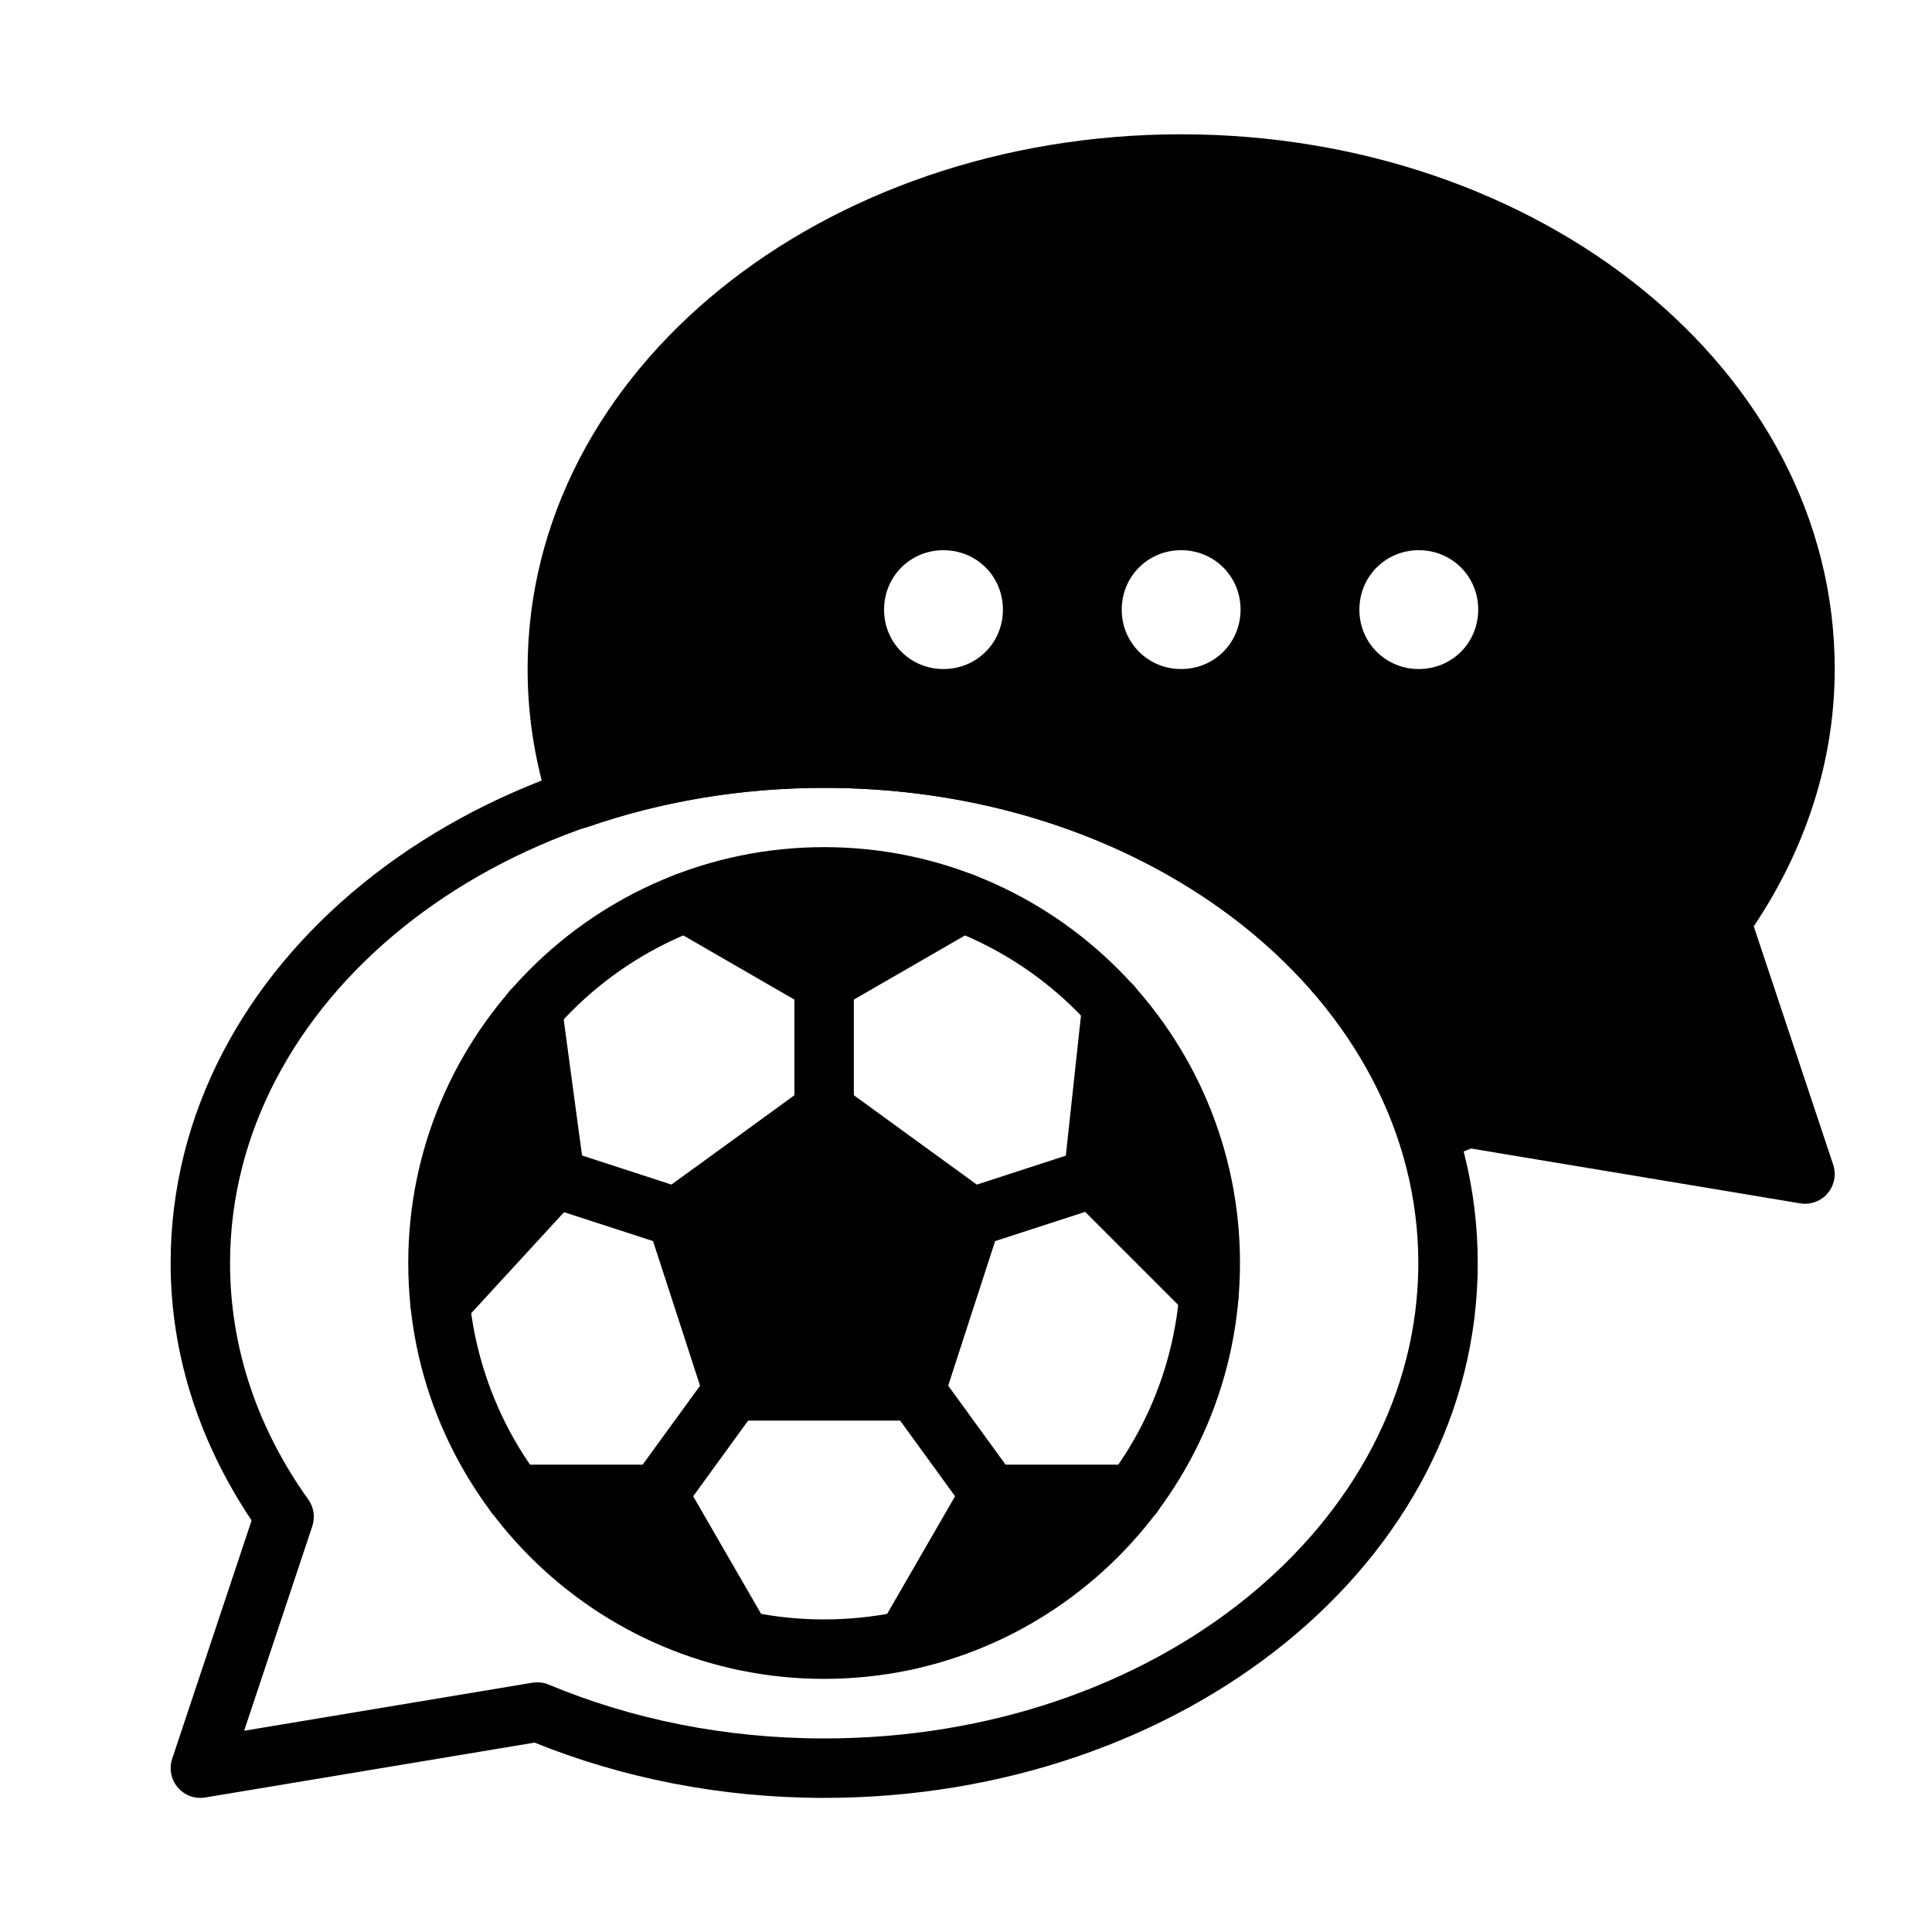 <?xml version="1.0" encoding="UTF-8"?>
<!-- Uploaded to: SVG Repo, www.svgrepo.com, Generator: SVG Repo Mixer Tools -->
<svg fill="#000000" width="800px" height="800px" version="1.1" viewBox="144 144 512 512" xmlns="http://www.w3.org/2000/svg">
 <g fill-rule="evenodd">
  <path d="m362.4 368.5c-60.766 0-110.21 49.441-110.21 110.21 0 60.773 49.441 110.21 110.21 110.21 60.773 0 110.21-49.441 110.21-110.21 0-60.773-49.441-110.21-110.21-110.21zm0 15.75c25.062-0.035 49.109 9.902 66.836 27.625 17.723 17.719 27.672 41.762 27.648 66.824 0 52.266-42.211 94.465-94.484 94.465-25.062 0.031-49.109-9.91-66.832-27.633-17.719-17.723-27.66-41.77-27.625-66.832-0.031-25.062 9.91-49.102 27.633-66.82 17.723-17.723 41.762-27.66 66.824-27.629z"/>
  <path d="m362.4 438.26 19.551 14.211 19.539 14.191-14.93 45.945h-48.305l-7.473-22.973-7.465-22.973 19.551-14.203z"/>
  <path d="m357.77 431.89-19.531 14.211-19.559 14.184c-2.762 2.004-3.914 5.559-2.859 8.805l7.477 22.973 7.457 22.973v-0.004c1.051 3.242 4.074 5.438 7.484 5.441h48.312c3.414 0 6.438-2.195 7.492-5.441l7.457-22.973 7.465-22.973 0.004 0.004c1.055-3.246-0.102-6.801-2.859-8.805l-19.539-14.191-19.539-14.211h-0.004c-2.762-2.008-6.5-2.008-9.258 0zm4.625 16.094 14.918 10.848 14.926 10.828-5.699 17.539-5.691 17.523h-36.871l-5.699-17.523-5.691-17.539 14.906-10.848z"/>
  <path d="m362.4 438.26v-33.887m39.09 62.289 32.238-10.477m-47.172 56.418 19.926 27.418m-68.234-27.418-19.926 27.418m4.996-73.363-32.23-10.477m153.25 83.84h-37.855l-22.332 38.68m-103.67-38.68h37.844l22.332 38.68m123.76-91.828-30.691-30.691 4.945-45.707zm-65.312-103.69-36.695 21.188-36.703-21.188zm-114 28.473 5.988 44.531-30.465 33.172z"/>
  <path d="m325.7 375.31c-3.555 0.008-6.668 2.402-7.586 5.84-0.918 3.434 0.582 7.059 3.66 8.844l32.75 18.902v29.371-0.004c0 2.09 0.832 4.09 2.312 5.562 1.477 1.477 3.477 2.301 5.566 2.301 4.344 0 7.863-3.519 7.871-7.863v-29.352l32.758-18.918c3.086-1.777 4.594-5.406 3.676-8.848-0.918-3.441-4.035-5.836-7.594-5.844zm29.363 15.73h14.68l-7.34 4.238zm82.754 11.613c-3.668 0.406-6.559 3.297-6.965 6.965l-4.398 40.645-27.395 8.906 0.004-0.004c-1.988 0.645-3.641 2.051-4.59 3.914-0.949 1.859-1.117 4.023-0.473 6.008 0.645 1.988 2.051 3.637 3.914 4.586 1.859 0.945 4.023 1.117 6.008 0.469l27.656-8.98 27.277 27.277h-0.004c2.586 2.586 6.609 3.055 9.719 1.125 3.106-1.926 4.477-5.742 3.305-9.207l-25.754-76.398v0.004c-1.184-3.496-4.637-5.699-8.305-5.297zm-152.04 1.152c-3.676-0.312-7.074 1.965-8.18 5.484l-24.484 77.691c-1.129 3.527 0.352 7.363 3.559 9.215 3.203 1.852 7.269 1.219 9.758-1.523l27.051-29.43 27.41 8.895v0.004c1.984 0.648 4.148 0.477 6.008-0.469 1.859-0.949 3.269-2.598 3.914-4.586 0.645-1.984 0.477-4.148-0.473-6.008-0.953-1.863-2.602-3.269-4.59-3.914l-27.504-8.945-5.34-39.609c-0.484-3.66-3.449-6.488-7.129-6.805zm156.86 43.094 3.598 10.68-4.289-4.289zm-160.62 0.773 0.789 5.887-4.035 4.391zm60.859 58.562c-3.516-2.551-8.438-1.773-10.992 1.742l-17.574 24.172h-33.844 0.004c-4.34 0.004-7.859 3.523-7.863 7.863-0.004 2.09 0.824 4.094 2.297 5.57 1.477 1.48 3.477 2.312 5.566 2.316h33.305l20.07 34.727c2.168 3.758 6.973 5.055 10.738 2.891 1.809-1.039 3.133-2.758 3.676-4.777 0.539-2.016 0.258-4.168-0.785-5.977l-19.777-34.238 16.918-23.289c1.23-1.691 1.738-3.797 1.41-5.859-0.328-2.062-1.461-3.914-3.148-5.141zm39.055 0c-1.691 1.227-2.824 3.078-3.148 5.141-0.328 2.062 0.18 4.168 1.41 5.859l16.91 23.289-19.77 34.238c-1.047 1.812-1.332 3.961-0.789 5.981 0.543 2.019 1.867 3.742 3.68 4.781 3.766 2.164 8.57 0.871 10.738-2.891l20.07-34.734h33.297c2.094 0.004 4.102-0.824 5.582-2.305 1.48-1.48 2.309-3.488 2.305-5.582-0.004-2.09-0.832-4.09-2.312-5.562-1.477-1.477-3.481-2.301-5.566-2.301h-33.852l-17.555-24.172c-1.23-1.691-3.078-2.824-5.141-3.148-2.062-0.328-4.172 0.18-5.859 1.406z"/>
  <path d="m362.42 337.04c-95.012 0-173.2 62.344-173.2 141.71 0 24.816 7.969 48.039 21.457 68.184l-21.047 63.16c-0.871 2.617-0.312 5.504 1.48 7.602 1.793 2.102 4.551 3.109 7.273 2.656l87.277-14.539c23.172 9.34 49.176 14.645 76.758 14.645 95.012 0 173.2-62.344 173.2-141.71 0-79.363-78.188-141.71-173.2-141.71zm0 15.746c88.172 0 157.45 57.039 157.45 125.96 0 68.926-69.285 125.96-157.45 125.96-26.43 0-51.25-5.172-73.008-14.27l0.004 0.004c-1.371-0.574-2.871-0.746-4.332-0.5l-76.387 12.73 18.066-54.215v-0.004c0.801-2.391 0.402-5.019-1.062-7.07-13.262-18.543-20.734-39.828-20.734-62.637 0-68.926 69.285-125.96 157.45-125.96z"/>
  <path d="m457.02 187.46c-91.59 0-165.32 59.691-165.32 133.84 0 11.914 1.914 23.449 5.492 34.426 20.027-6.949 42.113-10.809 65.359-10.809 76.871 0 141.14 42.055 159.82 99.41 3.602-1.246 7.168-2.602 10.688-4.066l89.285 14.875-22.199-66.617c14.117-19.73 22.199-42.684 22.199-67.219 0-74.145-73.734-133.84-165.32-133.84zm-62.98 94.473h-0.004c6.266 0 12.273 2.488 16.703 6.918 4.43 4.43 6.918 10.438 6.918 16.699 0 6.266-2.488 12.273-6.918 16.699-4.43 4.43-10.438 6.918-16.703 6.918-6.262 0-12.27-2.488-16.699-6.918-4.43-4.426-6.918-10.434-6.918-16.699 0-6.262 2.488-12.27 6.918-16.699 4.43-4.43 10.438-6.918 16.699-6.918zm62.98 0c6.262 0 12.27 2.488 16.699 6.918 4.43 4.43 6.918 10.438 6.918 16.699 0 6.266-2.488 12.273-6.918 16.699-4.43 4.43-10.438 6.918-16.699 6.918-6.266 0-12.273-2.488-16.703-6.918-4.43-4.426-6.918-10.434-6.918-16.699 0-6.262 2.488-12.27 6.918-16.699 4.43-4.43 10.438-6.918 16.703-6.918zm62.98 0c6.262 0 12.27 2.488 16.699 6.918 4.43 4.43 6.918 10.438 6.918 16.699 0 6.266-2.488 12.273-6.918 16.699-4.43 4.43-10.438 6.918-16.699 6.918-6.266 0-12.273-2.488-16.699-6.918-4.43-4.426-6.918-10.434-6.918-16.699 0-6.262 2.488-12.27 6.918-16.699 4.426-4.43 10.434-6.918 16.699-6.918z"/>
  <path d="m457.02 179.59c-95.012 0-173.2 62.344-173.2 141.71 0 12.754 2.051 25.129 5.871 36.863 0.656 2.012 2.094 3.676 3.988 4.617 1.895 0.938 4.086 1.078 6.086 0.383 19.191-6.66 40.406-10.371 62.781-10.371 74.004 0 134.95 40.598 152.34 93.973v-0.004c0.656 2.012 2.09 3.676 3.984 4.617 1.895 0.938 4.086 1.078 6.086 0.383 3.008-1.047 5.965-2.203 8.906-3.394l87.191 14.531v0.004c2.723 0.453 5.484-0.555 7.277-2.656 1.793-2.098 2.356-4.984 1.48-7.602l-21.047-63.16c13.488-20.145 21.457-43.371 21.457-68.184 0-79.363-78.188-141.71-173.2-141.71zm0 15.746c88.172 0 157.45 57.039 157.45 125.96 0 22.809-7.469 44.098-20.738 62.637v-0.004c-1.465 2.055-1.859 4.684-1.062 7.074l18.066 54.215-76.387-12.73c-1.461-0.242-2.961-0.07-4.328 0.5-1.121 0.473-2.324 0.875-3.473 1.324-22.961-57.199-87.676-97.27-164-97.27-21.047 0-40.938 3.535-59.609 9.125-2.016-8.062-3.371-16.312-3.371-24.871 0-68.926 69.285-125.96 157.45-125.96zm-62.98 78.727c-17.301 0-31.492 14.191-31.492 31.492s14.191 31.492 31.492 31.492c17.301 0 31.492-14.191 31.492-31.492s-14.191-31.492-31.492-31.492zm31.492 31.492c0 17.301 14.191 31.492 31.492 31.492s31.492-14.191 31.492-31.492-14.191-31.492-31.492-31.492-31.492 14.191-31.492 31.492zm62.98 0c0 17.301 14.191 31.492 31.492 31.492s31.492-14.191 31.492-31.492-14.191-31.492-31.492-31.492-31.492 14.191-31.492 31.492zm-94.473-15.746c8.789 0 15.746 6.957 15.746 15.746 0 8.789-6.957 15.746-15.746 15.746l-0.004-0.004c-4.184 0.031-8.207-1.617-11.168-4.578-2.957-2.957-4.606-6.981-4.574-11.168 0-8.789 6.957-15.746 15.746-15.746zm62.98 0c8.789 0 15.746 6.957 15.746 15.746 0 8.789-6.957 15.746-15.746 15.746v-0.004c-4.188 0.031-8.211-1.617-11.168-4.578-2.961-2.957-4.609-6.981-4.578-11.168 0-8.789 6.957-15.746 15.746-15.746zm62.98 0c8.789 0 15.746 6.957 15.746 15.746 0 8.789-6.957 15.746-15.746 15.746v-0.004c-4.188 0.031-8.211-1.617-11.168-4.578-2.961-2.957-4.609-6.981-4.578-11.168 0-8.789 6.957-15.746 15.746-15.746z"/>
 </g>
</svg>